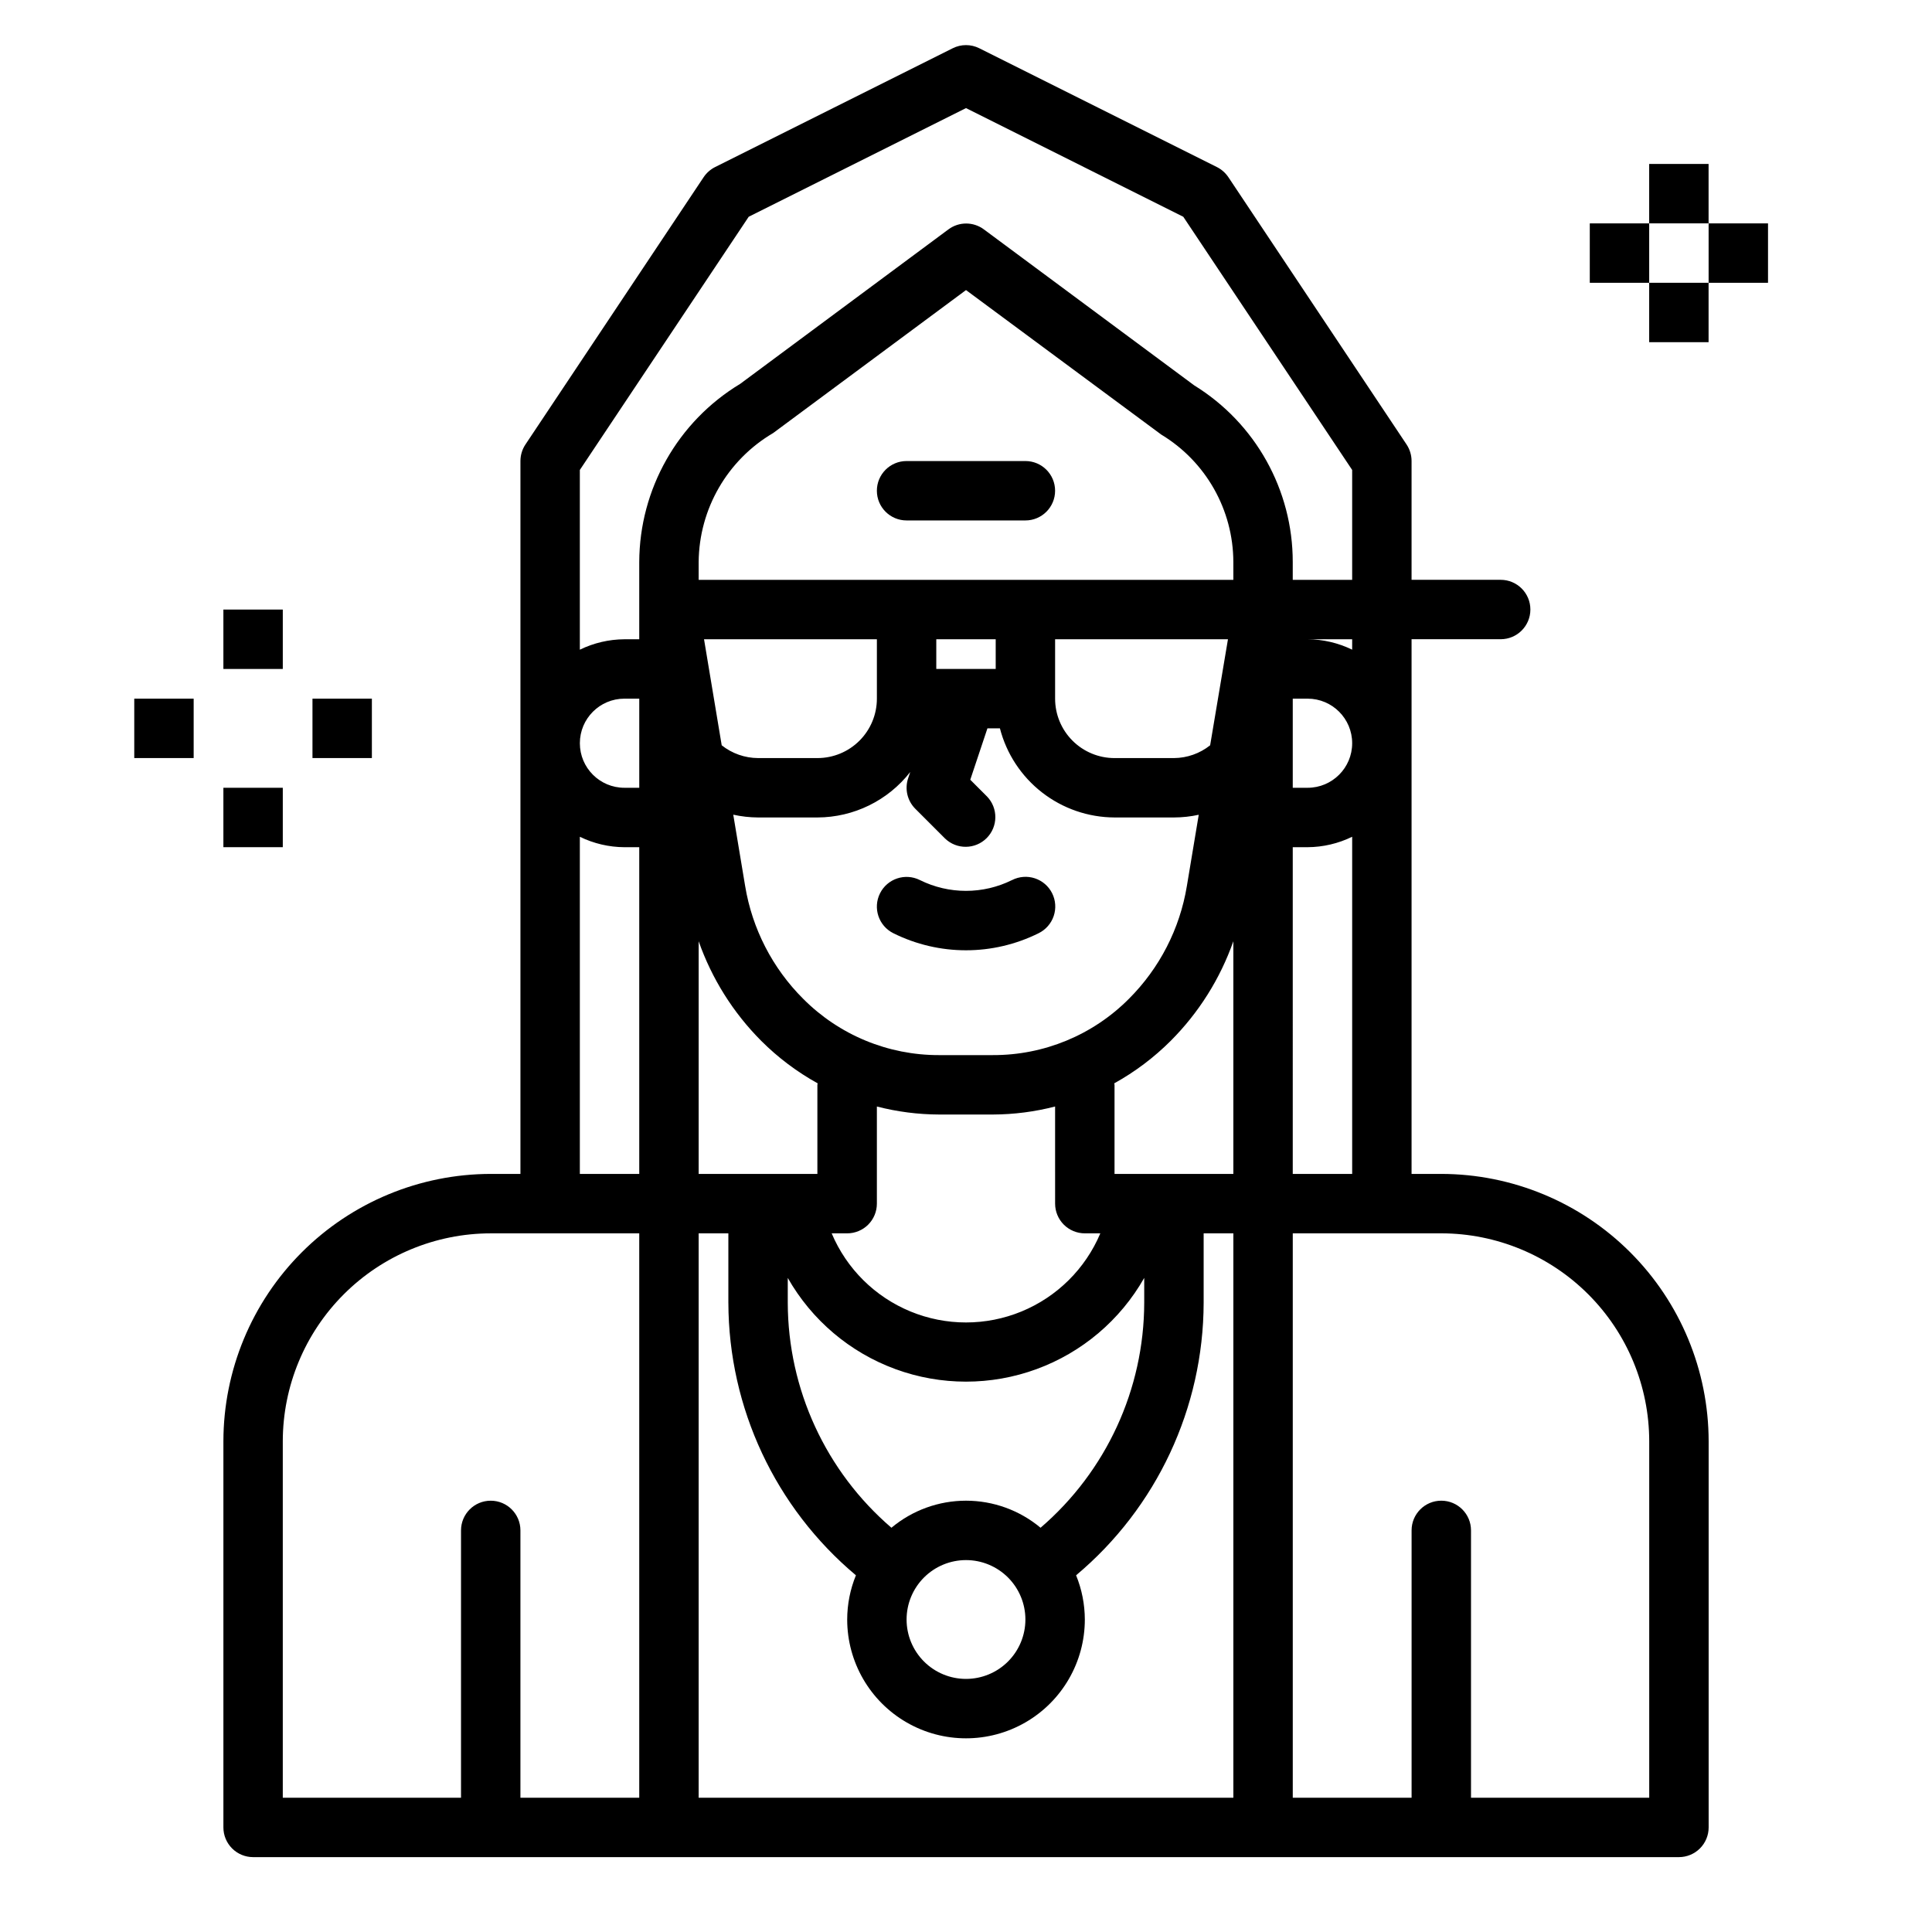 <?xml version="1.0" encoding="UTF-8"?>
<!-- Uploaded to: ICON Repo, www.svgrepo.com, Generator: ICON Repo Mixer Tools -->
<svg fill="#000000" width="800px" height="800px" version="1.1" viewBox="144 144 512 512" xmlns="http://www.w3.org/2000/svg">
 <g>
  <path d="m525.95 455.1h-7.871v-141.7h23.617c4.348 0 7.871-3.523 7.871-7.871s-3.523-7.871-7.871-7.871h-23.617v-31.488c0-1.555-0.461-3.074-1.32-4.371l-47.23-70.848h-0.004c-0.762-1.137-1.805-2.059-3.031-2.676l-62.977-31.488c-2.215-1.109-4.82-1.109-7.035 0l-62.977 31.488c-1.223 0.617-2.269 1.539-3.031 2.676l-47.23 70.848c-0.863 1.297-1.32 2.816-1.324 4.371v188.93h-7.871c-18.785 0.023-36.793 7.496-50.074 20.777s-20.75 31.289-20.773 50.07v102.34c0 2.086 0.828 4.09 2.305 5.566 1.477 1.473 3.477 2.305 5.566 2.305h377.86c2.09 0 4.09-0.832 5.566-2.305 1.477-1.477 2.309-3.481 2.309-5.566v-102.34c-0.023-18.781-7.496-36.789-20.777-50.07s-31.289-20.754-50.074-20.777zm-125.95 102.34c4.176 0 8.18 1.66 11.133 4.613 2.949 2.953 4.609 6.957 4.609 11.133 0 4.176-1.66 8.18-4.609 11.133-2.953 2.953-6.957 4.609-11.133 4.609s-8.18-1.656-11.133-4.609c-2.953-2.953-4.613-6.957-4.613-11.133 0-4.176 1.66-8.18 4.613-11.133 2.953-2.953 6.957-4.613 11.133-4.613zm19.758-8.574v0.004c-5.543-4.633-12.535-7.172-19.758-7.172-7.227 0-14.219 2.539-19.762 7.172-17.391-14.93-27.418-36.688-27.473-59.609v-6.602c6.352 11.18 16.461 19.746 28.535 24.172 12.07 4.426 25.324 4.426 37.395 0 12.074-4.426 22.184-12.992 28.535-24.172v6.582-0.004c-0.047 22.93-10.078 44.699-27.473 59.633zm3.856-85.887c0 2.086 0.832 4.09 2.309 5.566 1.477 1.473 3.477 2.305 5.566 2.305h4.109c-3.961 9.387-11.469 16.828-20.891 20.707-9.422 3.879-19.996 3.879-29.414 0-9.422-3.879-16.93-11.32-20.891-20.707h4.109c2.086 0 4.09-0.832 5.566-2.305 1.477-1.477 2.305-3.481 2.305-5.566v-25.742c5.383 1.391 10.918 2.106 16.477 2.125h14.281-0.004c5.562-0.02 11.094-0.734 16.477-2.125zm-16.477-39.359-14.277-0.004c-13.508 0.035-26.473-5.332-36-14.91-8.141-8.109-13.523-18.574-15.391-29.91l-3.148-18.895c2.16 0.477 4.363 0.727 6.574 0.738h15.742c9.613-0.031 18.676-4.473 24.586-12.051l-0.566 1.691c-0.941 2.828-0.203 5.949 1.906 8.055l7.871 7.871c3.09 2.984 7.996 2.941 11.035-0.094 3.035-3.039 3.078-7.949 0.094-11.035l-4.434-4.434 4.547-13.617h3.312c1.738 6.738 5.664 12.711 11.16 16.984 5.492 4.273 12.25 6.606 19.211 6.629h15.742c2.211-0.004 4.414-0.242 6.574-0.715l-3.148 18.895c-1.867 11.336-7.25 21.801-15.391 29.914-9.531 9.566-22.492 14.926-36 14.883zm0.734-110.21v7.871h-15.746v-7.871zm61.551 0-4.723 28.102c-2.731 2.172-6.109 3.363-9.598 3.387h-15.742c-4.176 0-8.18-1.66-11.133-4.613-2.953-2.949-4.613-6.957-4.613-11.133v-15.742zm-93.039 15.742c0 4.176-1.66 8.184-4.613 11.133-2.949 2.953-6.957 4.613-11.133 4.613h-15.742c-3.5-0.016-6.894-1.207-9.637-3.387l-4.684-28.102h45.809zm110.21 0h3.938c6.519 0 11.809 5.289 11.809 11.809 0 6.523-5.289 11.809-11.809 11.809h-3.938zm-15.742-31.488-141.7 0.004v-4.727c0.113-14.07 7.609-27.051 19.746-34.18l51.105-37.887 51.734 38.289c11.836 7.148 19.082 19.953 19.113 33.777zm-157.44 55.105h-3.938c-6.519 0-11.805-5.285-11.805-11.809 0-6.519 5.285-11.809 11.805-11.809h3.938zm15.742 40.676c3.488 9.926 9.152 18.945 16.582 26.395 4.434 4.434 9.469 8.223 14.957 11.258 0 0.133-0.078 0.25-0.078 0.395v23.617l-31.461-0.004zm118.08 61.66h-7.871v-23.613c0-0.141-0.07-0.262-0.078-0.395 5.484-3.035 10.52-6.824 14.957-11.258 7.438-7.445 13.113-16.465 16.609-26.395v61.66zm39.359-86.594h3.938v0.004c4.094-0.023 8.129-0.969 11.809-2.766v89.355h-15.746zm15.742-52.34h0.004c-3.68-1.793-7.715-2.738-11.809-2.762h11.809zm-159.92-114.73 57.586-28.793 57.582 28.797 44.754 67.098v29.129h-15.746v-4.727c0.016-19.082-9.871-36.809-26.117-46.82l-55.75-41.344c-2.785-2.062-6.586-2.062-9.367 0l-55.184 40.934c-16.559 9.992-26.703 27.895-26.766 47.23v20.469h-3.938c-4.094 0.023-8.129 0.969-11.805 2.762v-47.633zm-44.75 164.31c3.676 1.797 7.711 2.742 11.805 2.766h3.938v86.59h-15.742zm-78.723 160.2c0.016-14.609 5.828-28.613 16.16-38.945 10.328-10.328 24.336-16.141 38.945-16.156h39.359v149.57h-31.488v-70.848c0-4.348-3.523-7.871-7.871-7.871s-7.871 3.523-7.871 7.871v70.848h-47.234zm110.21 94.465v-149.57h7.871v18.414l0.004-0.004c0.07 27.879 12.441 54.301 33.801 72.211-1.52 3.719-2.305 7.695-2.312 11.715 0 11.25 6 21.645 15.742 27.27 9.742 5.625 21.746 5.625 31.488 0 9.742-5.625 15.746-16.02 15.746-27.27-0.012-4.019-0.797-7.996-2.316-11.715 21.363-17.91 33.73-44.332 33.805-72.211v-18.41h7.871v149.57zm251.91 0h-47.23v-70.848c0-4.348-3.527-7.871-7.875-7.871-4.348 0-7.871 3.523-7.871 7.871v70.848h-31.488v-149.57h39.359c14.609 0.016 28.617 5.828 38.949 16.156 10.328 10.332 16.141 24.336 16.156 38.945z"/>
  <path d="m412.21 377.22c-7.695 3.824-16.742 3.824-24.441 0-3.891-1.941-8.621-0.363-10.559 3.527-1.941 3.891-0.363 8.621 3.527 10.562 12.129 6.035 26.383 6.035 38.512 0 1.883-0.926 3.32-2.562 3.992-4.551 0.672-1.988 0.523-4.16-0.414-6.039-0.938-1.875-2.586-3.301-4.582-3.957-1.992-0.656-4.164-0.488-6.035 0.465z"/>
  <path d="m415.74 266.18h-31.488c-4.348 0-7.871 3.523-7.871 7.871s3.523 7.871 7.871 7.871h31.488c4.348 0 7.871-3.523 7.871-7.871s-3.523-7.871-7.871-7.871z"/>
  <path d="m581.05 187.45h15.742v15.742h-15.742z"/>
  <path d="m581.05 218.94h15.742v15.742h-15.742z"/>
  <path d="m565.31 203.2h15.742v15.742h-15.742z"/>
  <path d="m596.8 203.2h15.742v15.742h-15.742z"/>
  <path d="m203.2 305.54h15.742v15.742h-15.742z"/>
  <path d="m203.2 352.77h15.742v15.742h-15.742z"/>
  <path d="m179.58 329.15h15.742v15.742h-15.742z"/>
  <path d="m226.81 329.15h15.742v15.742h-15.742z"/>
 </g>
</svg>